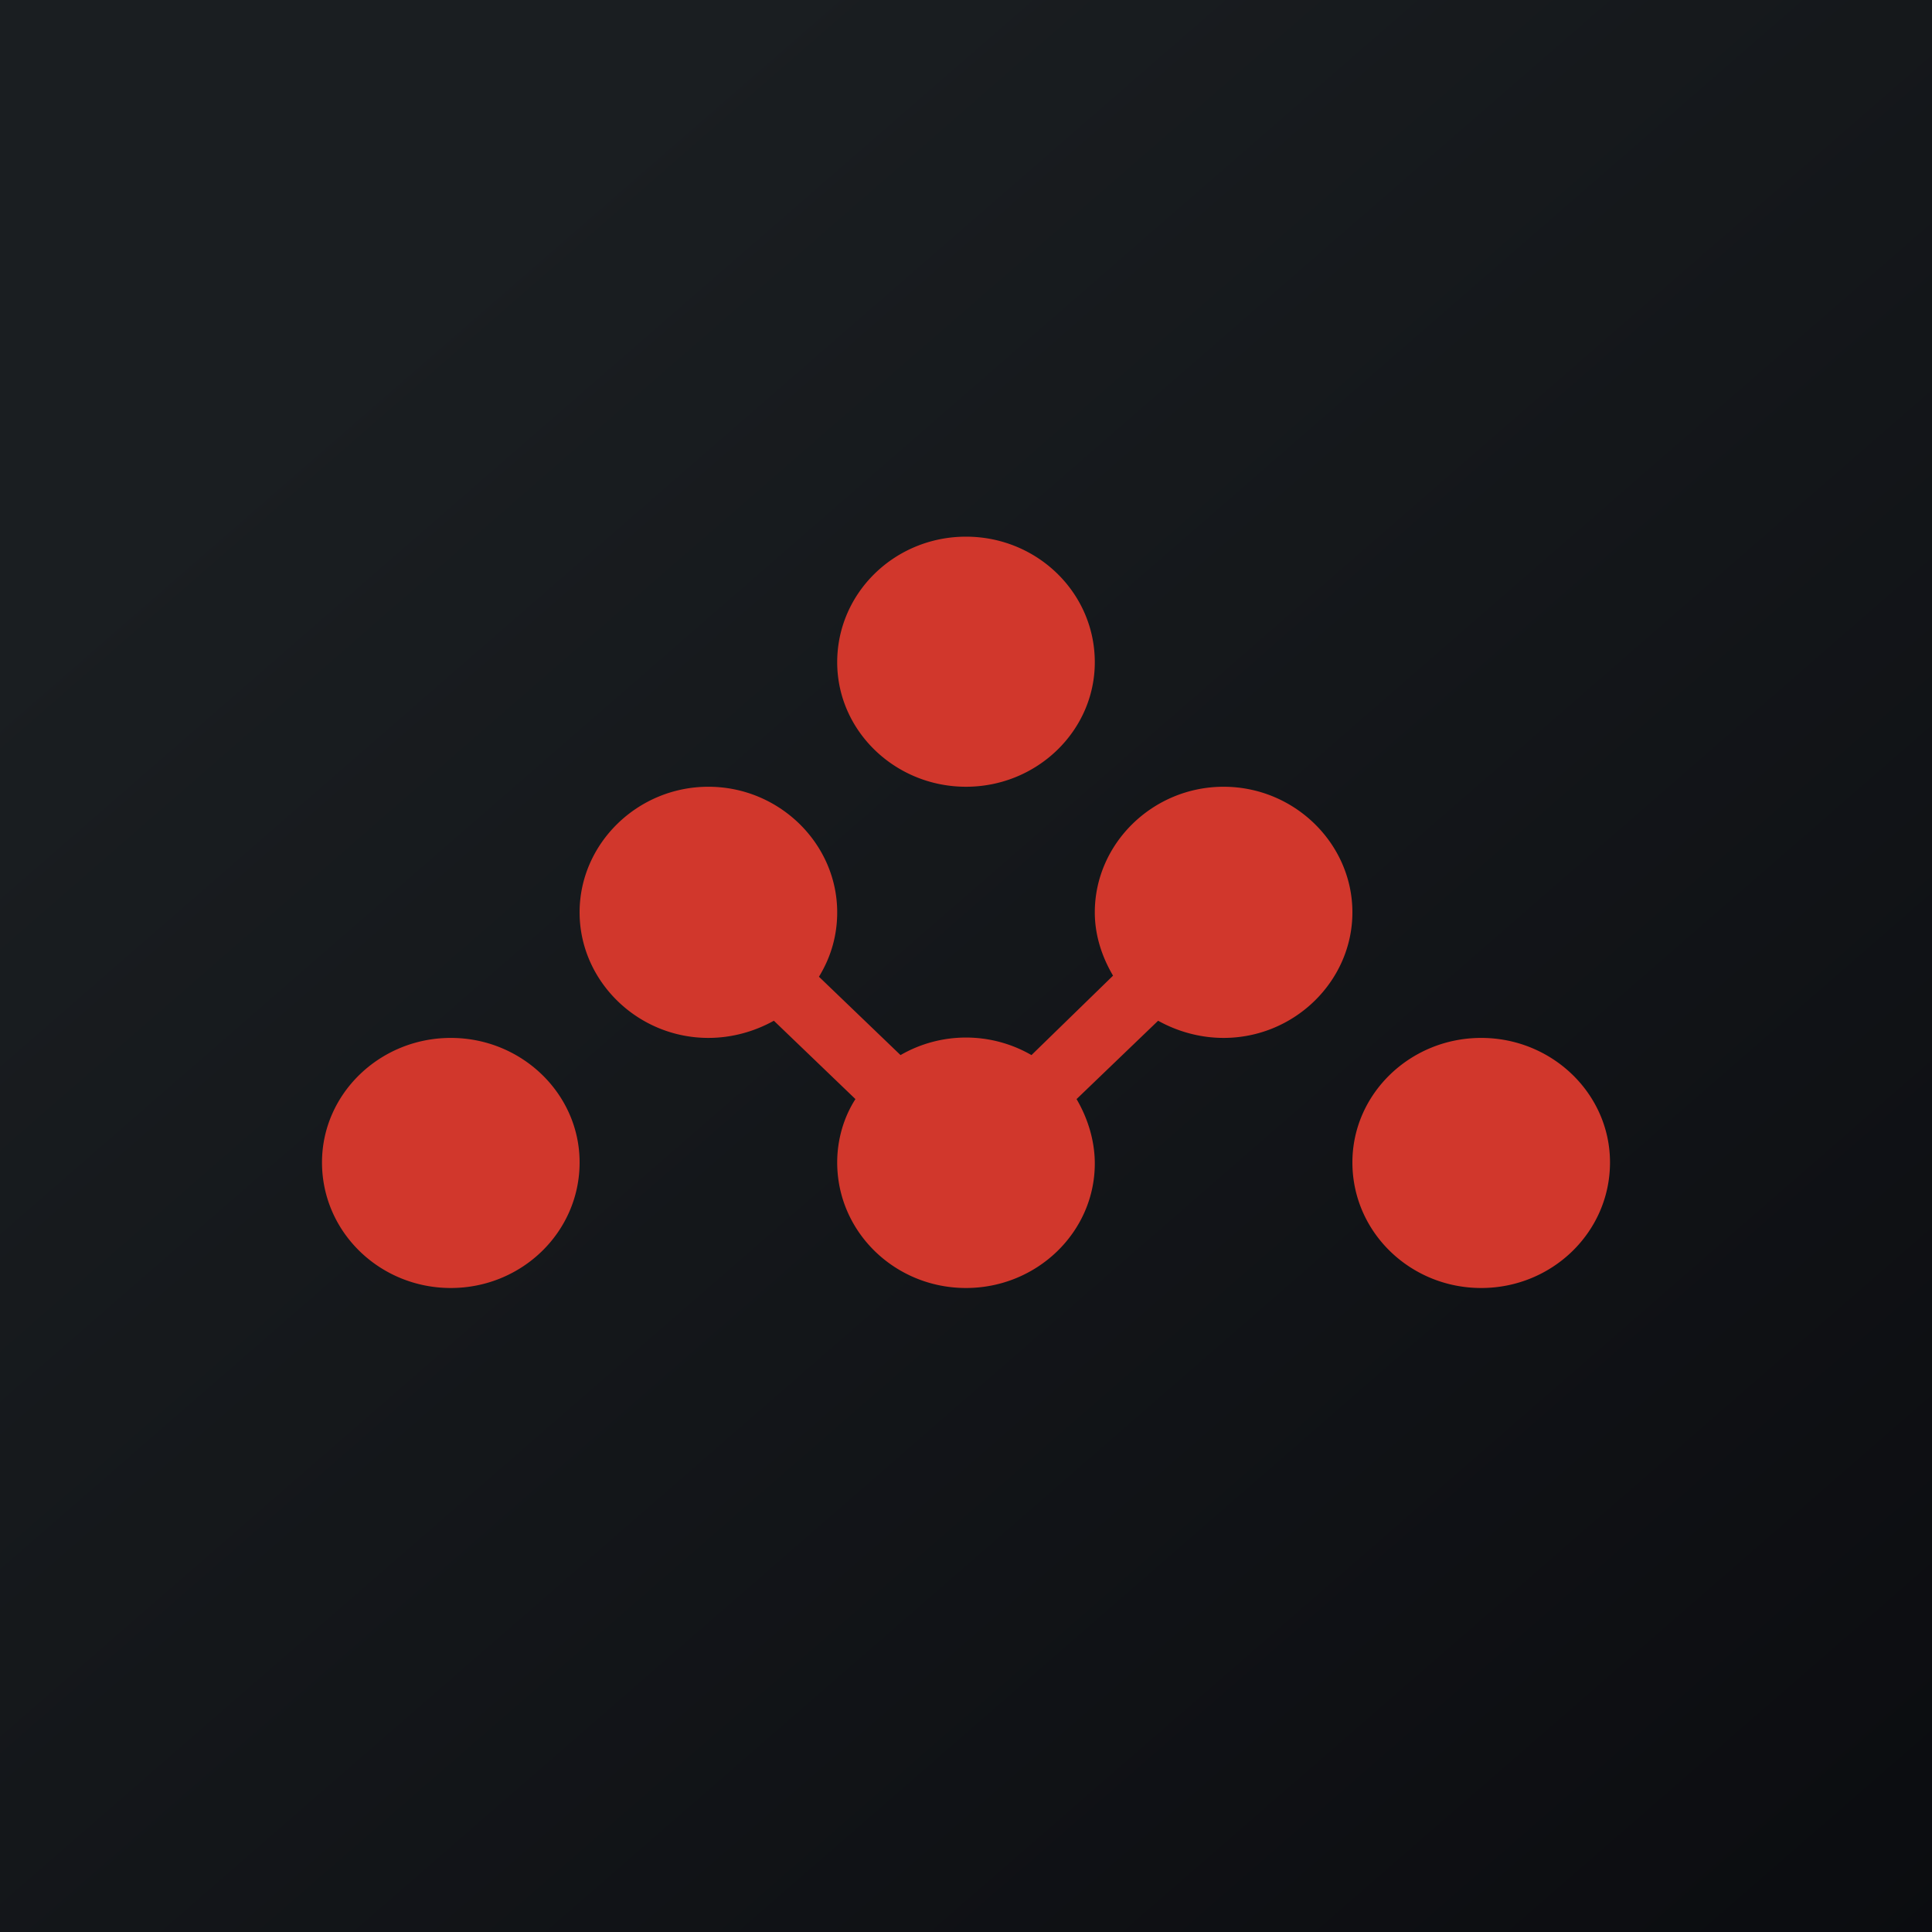 <svg xmlns="http://www.w3.org/2000/svg" width="18" height="18"><path fill="url(#a)" d="M0 0h18v18H0z"/><path fill="#D1372C" d="M10.2 6.17c0 .64-.54 1.16-1.2 1.16s-1.2-.52-1.2-1.16C7.8 5.52 8.34 5 9 5s1.2.52 1.2 1.17m2.4 2.33c0 .64-.54 1.17-1.2 1.17-.22 0-.43-.06-.61-.16l-.76.73c.1.17.17.38.17.6 0 .64-.54 1.16-1.2 1.16s-1.2-.52-1.2-1.17c0-.21.06-.42.17-.59l-.76-.73c-.18.1-.39.16-.61.16-.66 0-1.2-.53-1.2-1.17s.54-1.17 1.2-1.17 1.2.53 1.2 1.17c0 .22-.06.42-.17.6l.76.73a1.22 1.22 0 0 1 1.22 0l.76-.74c-.1-.17-.17-.37-.17-.59 0-.64.54-1.17 1.2-1.17s1.2.53 1.2 1.17m-7.2 2.33c0 .65-.54 1.17-1.2 1.17S3 11.48 3 10.83c0-.64.54-1.16 1.2-1.16s1.2.52 1.2 1.16M13.8 12c.66 0 1.2-.52 1.2-1.17 0-.64-.54-1.16-1.2-1.16s-1.2.52-1.2 1.16c0 .65.54 1.17 1.2 1.17"/><defs><linearGradient id="a" x1="3.35" x2="21.9" y1="3.12" y2="24.43" gradientUnits="userSpaceOnUse"><stop stop-color="#1A1E21"/><stop offset="1" stop-color="#06060A"/></linearGradient></defs></svg>